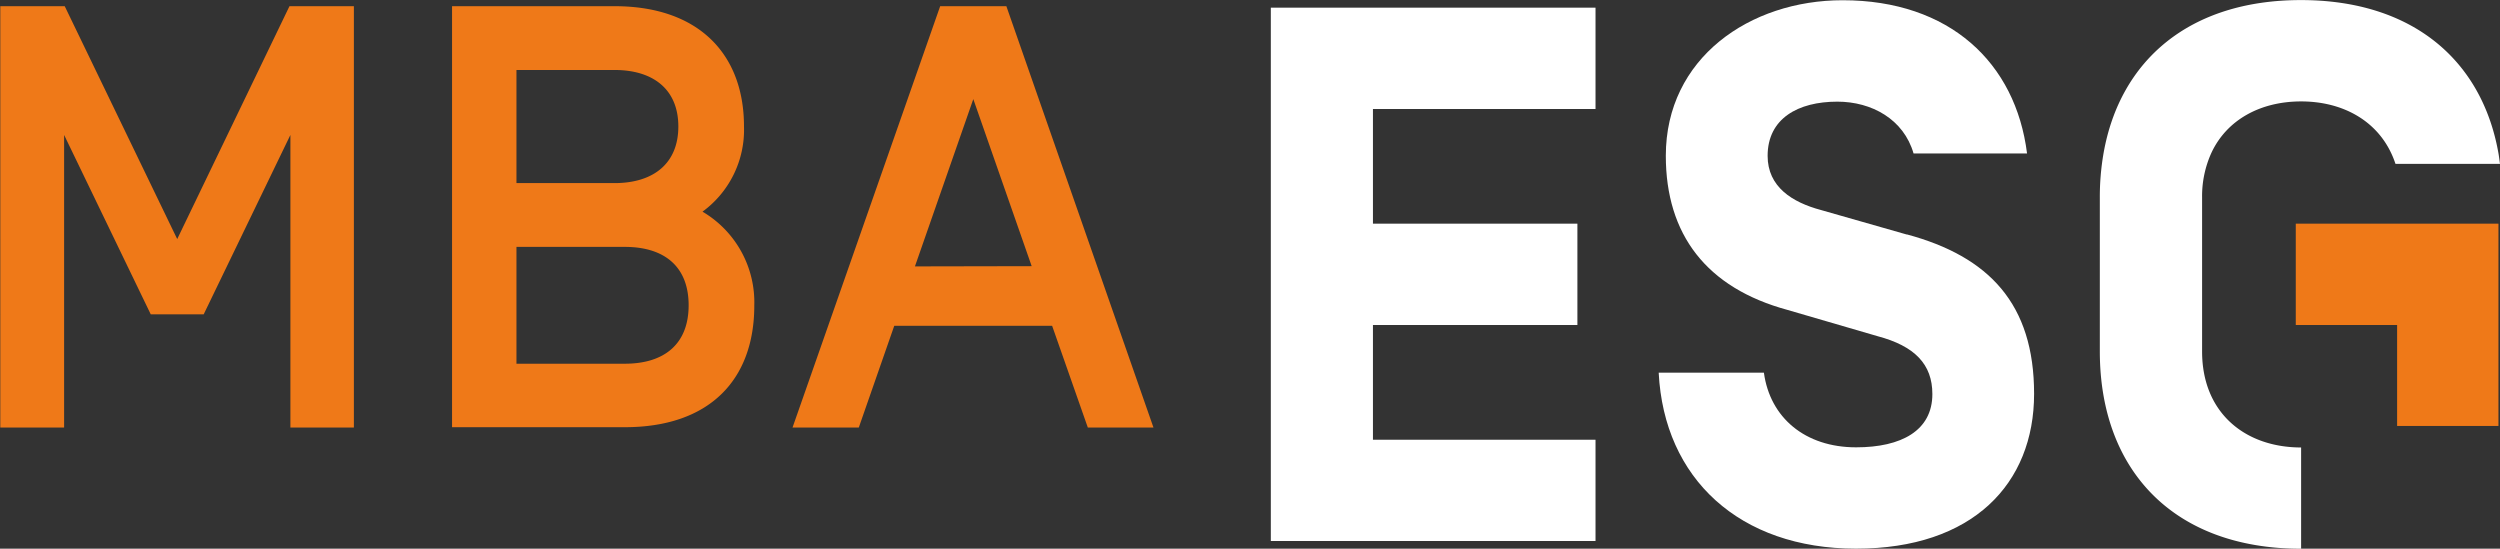 <svg xmlns="http://www.w3.org/2000/svg" id="Calque_1" data-name="Calque 1" viewBox="0 0 322.92 70.87"><rect x="0" y="0" width="322.92" height="70.87" fill="#333333" stroke="none"/><defs><style>.cls-1{fill:#fff;}.cls-2{fill:#ef7918;}</style></defs><polygon class="cls-1" points="164.15 69.88 206.09 69.88 206.09 56.8 177.34 56.8 177.34 41.98 203.75 41.98 203.75 28.89 177.34 28.89 177.34 14.08 206.09 14.08 206.09 0.99 164.15 0.99 164.15 69.88"></polygon><path class="cls-1" d="M505.81,292.5l-11.1-3.17c-3.74-1-6.9-3-6.9-7,0-4.83,3.94-7,9-7,4.43,0,8.57,2.26,9.85,6.69h14.66c-1.47-11.71-10-19.79-23.82-19.79-12,0-22.84,7.48-22.84,20.09,0,10.14,5.22,17.07,15.75,19.92L502,305.62c4.82,1.28,7.09,3.64,7.09,7.48,0,4.72-4,6.88-9.85,6.88-6.59,0-11.12-3.83-11.91-9.64H473.74c.69,13.68,10.43,22.73,25.49,22.73s23-8.37,23-20-5.83-17.74-16.46-20.6" transform="translate(-259.49 -262.2)"></path><polygon class="cls-2" points="296.54 28.89 296.54 41.98 309.63 41.98 309.63 55.02 322.72 55.02 322.72 28.89 296.54 28.89"></polygon><path class="cls-1" d="M582.21,282h0c-2.11-12-11.1-19.79-25.51-19.79S533.31,270,531.2,282a32.82,32.82,0,0,0-.48,5.71v19.88c0,15.26,9.44,25.49,26,25.49V320c-7.19,0-12.79-4.43-12.79-12.4V287.7a13.52,13.52,0,0,1,1.18-5.71c2-4.34,6.39-6.69,11.61-6.69s9.61,2.36,11.64,6.69h0a12,12,0,0,1,.55,1.38h13.5C582.34,282.9,582.29,282.45,582.21,282Z" transform="translate(-259.49 -262.2)"></path><path class="cls-2" d="M296.88,263h8.32v54.42H297V279.63l-11.2,23.17h-6.84l-11.19-23.17v37.79h-8.24V263h8.32l14.53,30.08Z" transform="translate(-259.49 -262.2)"></path><path class="cls-2" d="M317.88,263h21c10.81,0,16.71,6.14,16.71,15.54a13.09,13.09,0,0,1-5.36,11,13.59,13.59,0,0,1,6.69,12.13c0,9.64-5.84,15.71-16.72,15.71H317.88Zm8.32,8.24v14.61h12.67c5.05,0,8.24-2.56,8.24-7.31s-3.19-7.3-8.24-7.3Zm0,22.85v15.09h14c5.13,0,8.24-2.57,8.24-7.55s-3.11-7.54-8.24-7.54Z" transform="translate(-259.49 -262.2)"></path><path class="cls-2" d="M395.39,304.28H375l-4.58,13.14h-8.56L380.93,263h8.55l19,54.42H400Zm-2.64-7.7L385.21,275l-7.54,21.61Z" transform="translate(-259.49 -262.2)"></path></svg>